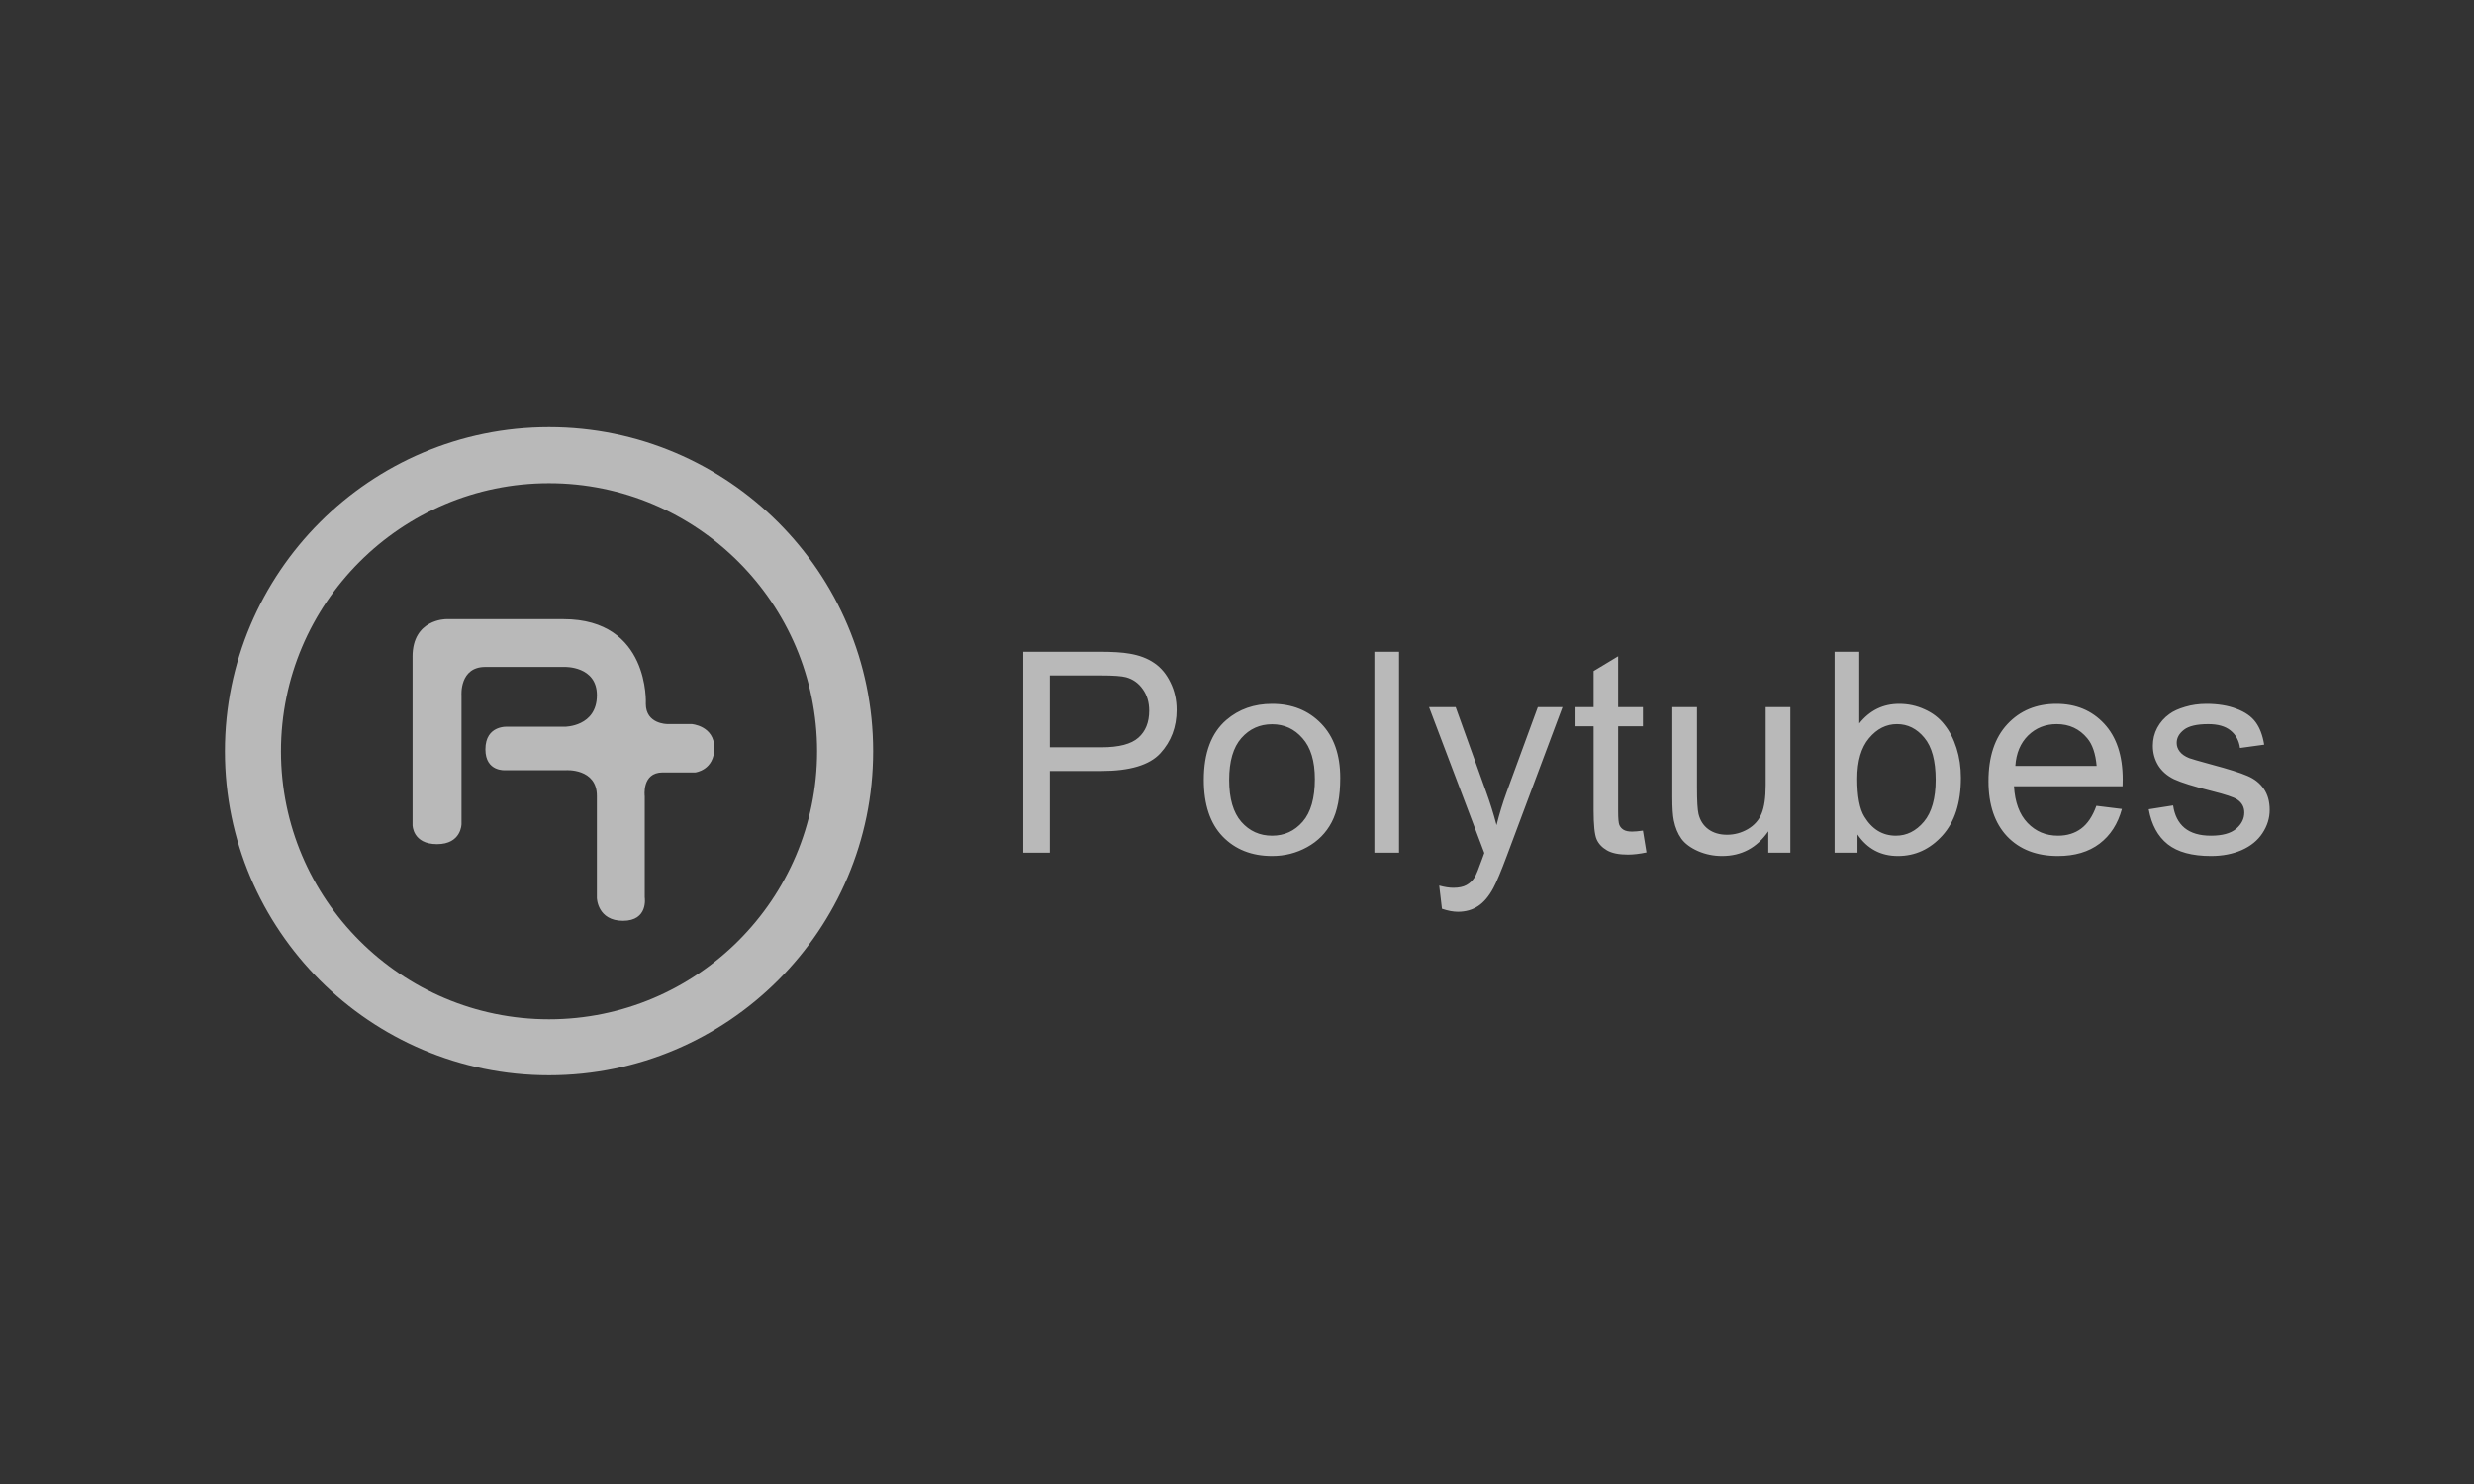 <svg xmlns="http://www.w3.org/2000/svg" fill="none" viewBox="0 0 110 66" height="66" width="110">
<rect x="0" y="0" width="110" height="66" fill="#333333" stroke="none"/>
<g opacity="0.7">
<path fill="#F2F2F2" d="M24.411 21.493C17.839 21.493 12.492 26.84 12.492 33.412C12.492 39.984 17.839 45.331 24.411 45.331C30.983 45.331 36.33 39.984 36.33 33.412C36.33 26.84 30.983 21.493 24.411 21.493ZM24.411 47.822C16.465 47.822 10 41.357 10 33.411C10 25.465 16.465 19 24.411 19C32.357 19 38.822 25.465 38.822 33.411C38.822 41.357 32.357 47.822 24.411 47.822ZM18.344 29.202V36.697C18.344 36.697 18.344 37.543 19.432 37.543C20.52 37.543 20.52 36.649 20.52 36.649V30.919C20.52 30.919 20.424 29.662 21.573 29.662H25.113C25.113 29.662 26.54 29.617 26.54 30.919C26.54 32.324 25.113 32.321 25.113 32.321H22.587C22.587 32.321 21.583 32.227 21.583 33.328C21.583 34.342 22.482 34.255 22.482 34.255H25.166C25.166 34.255 26.539 34.161 26.539 35.394V39.937C26.539 39.937 26.564 40.953 27.7 40.953C28.836 40.953 28.667 39.914 28.667 39.914V35.417C28.667 35.417 28.522 34.354 29.465 34.354H30.916C30.916 34.354 31.761 34.257 31.761 33.266C31.761 32.274 30.747 32.201 30.747 32.201H29.657C29.657 32.201 28.715 32.201 28.715 31.307C28.715 31.307 28.913 27.536 25.051 27.536H19.841C19.841 27.536 18.343 27.523 18.343 29.204L18.344 29.202ZM96.623 35.82L95.538 35.991C95.66 36.678 95.941 37.196 96.379 37.545C96.823 37.895 97.465 38.07 98.306 38.07C98.814 38.07 99.269 37.982 99.672 37.807C100.074 37.629 100.381 37.379 100.592 37.058C100.808 36.732 100.915 36.387 100.915 36.021C100.915 35.647 100.828 35.334 100.653 35.082C100.478 34.83 100.236 34.639 99.928 34.509C99.623 34.375 99.082 34.205 98.306 33.997C97.769 33.851 97.446 33.757 97.337 33.717C97.146 33.639 97.005 33.542 96.916 33.424C96.827 33.31 96.782 33.182 96.782 33.04C96.782 32.816 96.89 32.621 97.105 32.455C97.32 32.288 97.68 32.205 98.184 32.205C98.611 32.205 98.94 32.298 99.172 32.485C99.407 32.672 99.55 32.932 99.598 33.266L100.671 33.119C100.602 32.701 100.476 32.367 100.293 32.12C100.111 31.867 99.826 31.668 99.44 31.522C99.058 31.376 98.613 31.303 98.105 31.303C97.767 31.303 97.45 31.347 97.154 31.437C96.861 31.522 96.629 31.628 96.459 31.754C96.231 31.916 96.05 32.121 95.916 32.369C95.786 32.613 95.721 32.88 95.721 33.168C95.721 33.485 95.8 33.776 95.959 34.04C96.121 34.3 96.357 34.505 96.666 34.656C96.979 34.802 97.538 34.977 98.343 35.18C98.94 35.33 99.314 35.454 99.464 35.552C99.68 35.694 99.787 35.889 99.787 36.137C99.787 36.413 99.665 36.655 99.422 36.862C99.178 37.066 98.804 37.167 98.3 37.167C97.8 37.167 97.41 37.051 97.129 36.82C96.853 36.588 96.684 36.255 96.623 35.82ZM93.21 35.838L94.344 35.978C94.165 36.641 93.834 37.155 93.351 37.521C92.867 37.887 92.249 38.07 91.497 38.07C90.55 38.07 89.798 37.779 89.242 37.198C88.689 36.612 88.412 35.794 88.412 34.741C88.412 33.652 88.693 32.806 89.254 32.205C89.815 31.603 90.542 31.303 91.436 31.303C92.302 31.303 93.009 31.597 93.558 32.187C94.106 32.776 94.381 33.605 94.381 34.674C94.381 34.739 94.379 34.836 94.375 34.967H89.546C89.587 35.678 89.788 36.222 90.15 36.6C90.512 36.978 90.963 37.167 91.503 37.167C91.906 37.167 92.249 37.062 92.534 36.85C92.818 36.639 93.044 36.302 93.21 35.838ZM89.607 34.064H93.222C93.174 33.52 93.036 33.111 92.808 32.839C92.459 32.416 92.005 32.205 91.448 32.205C90.945 32.205 90.52 32.373 90.174 32.711C89.833 33.048 89.644 33.499 89.607 34.064ZM81.572 37.923H82.59V37.113C83.025 37.751 83.624 38.07 84.388 38.07C85.157 38.07 85.815 37.767 86.364 37.161C86.912 36.556 87.187 35.698 87.187 34.589C87.187 34.121 87.122 33.682 86.992 33.272C86.862 32.861 86.681 32.512 86.449 32.223C86.222 31.931 85.929 31.705 85.571 31.547C85.218 31.384 84.842 31.303 84.443 31.303C83.724 31.303 83.133 31.593 82.669 32.175V28.986H81.572V37.923ZM82.895 36.32C82.683 35.975 82.578 35.414 82.578 34.638C82.578 33.849 82.753 33.248 83.102 32.833C83.452 32.414 83.866 32.205 84.346 32.205C84.821 32.205 85.226 32.406 85.559 32.809C85.896 33.211 86.065 33.835 86.065 34.68C86.065 35.505 85.89 36.127 85.541 36.546C85.191 36.96 84.777 37.167 84.297 37.167C83.708 37.167 83.24 36.885 82.895 36.32ZM78.623 37.923V36.972C78.119 37.704 77.434 38.07 76.568 38.07C76.186 38.07 75.829 37.996 75.495 37.85C75.166 37.704 74.92 37.521 74.758 37.301C74.599 37.078 74.487 36.806 74.422 36.485C74.378 36.269 74.355 35.928 74.355 35.46V31.449H75.453V35.04C75.453 35.613 75.475 35.999 75.52 36.198C75.589 36.487 75.735 36.714 75.959 36.881C76.182 37.043 76.459 37.125 76.788 37.125C77.117 37.125 77.426 37.041 77.714 36.875C78.003 36.704 78.206 36.474 78.324 36.186C78.446 35.893 78.507 35.471 78.507 34.918V31.449H79.604V37.923H78.623ZM73.208 37.911L73.049 36.941C72.85 36.97 72.689 36.984 72.568 36.984C72.405 36.984 72.279 36.958 72.19 36.905C72.104 36.852 72.041 36.781 72.001 36.692C71.964 36.602 71.946 36.401 71.946 36.088V32.302H73.049V31.449H71.946V29.187L70.855 29.845V31.449H70.05V32.302H70.855V36.027C70.855 36.685 70.899 37.118 70.989 37.326C71.078 37.529 71.233 37.693 71.452 37.819C71.671 37.945 71.98 38.008 72.379 38.008C72.622 38.008 72.899 37.976 73.208 37.911ZM64.113 40.417L63.991 39.386C64.23 39.452 64.44 39.484 64.619 39.484C64.862 39.484 65.058 39.443 65.204 39.362C65.35 39.281 65.47 39.167 65.564 39.021C65.633 38.911 65.744 38.639 65.899 38.204C65.919 38.143 65.952 38.053 65.996 37.935L63.539 31.449H64.722L66.07 35.198C66.244 35.674 66.401 36.174 66.539 36.698C66.665 36.194 66.815 35.702 66.99 35.223L68.374 31.449H69.471L67.008 38.033C66.744 38.744 66.539 39.234 66.393 39.502C66.198 39.864 65.974 40.128 65.722 40.295C65.47 40.465 65.169 40.551 64.82 40.551C64.608 40.551 64.373 40.506 64.113 40.417ZM61.108 28.986V37.923H62.205V28.986H61.108ZM53.524 34.686C53.524 33.487 53.857 32.599 54.524 32.022C55.081 31.542 55.759 31.303 56.56 31.303C57.45 31.303 58.178 31.595 58.743 32.18C59.307 32.762 59.59 33.566 59.59 34.595C59.59 35.428 59.464 36.084 59.212 36.564C58.964 37.039 58.6 37.409 58.121 37.673C57.645 37.938 57.125 38.07 56.56 38.07C55.654 38.07 54.92 37.779 54.359 37.198C53.803 36.617 53.524 35.779 53.524 34.686ZM54.652 34.686C54.652 35.515 54.833 36.137 55.194 36.552C55.556 36.962 56.011 37.167 56.56 37.167C57.105 37.167 57.558 36.96 57.92 36.545C58.281 36.131 58.462 35.499 58.462 34.65C58.462 33.849 58.279 33.243 57.913 32.833C57.552 32.418 57.101 32.211 56.56 32.211C56.011 32.211 55.556 32.416 55.194 32.827C54.833 33.237 54.652 33.857 54.652 34.686ZM45.495 28.986V37.923H46.678V34.29H48.97C50.234 34.29 51.108 34.028 51.591 33.503C52.075 32.975 52.317 32.331 52.317 31.571C52.317 31.128 52.225 30.721 52.042 30.352C51.864 29.982 51.626 29.695 51.329 29.492C51.032 29.285 50.665 29.144 50.226 29.071C49.913 29.014 49.459 28.986 48.866 28.986H45.495ZM48.988 33.235H46.678V30.041H48.964C49.5 30.041 49.868 30.067 50.067 30.12C50.376 30.205 50.624 30.382 50.811 30.65C51.002 30.914 51.097 31.233 51.097 31.607C51.097 32.123 50.937 32.524 50.616 32.808C50.295 33.093 49.752 33.235 48.988 33.235Z" clip-rule="evenodd" fill-rule="evenodd"></path>
</g>
</svg>
